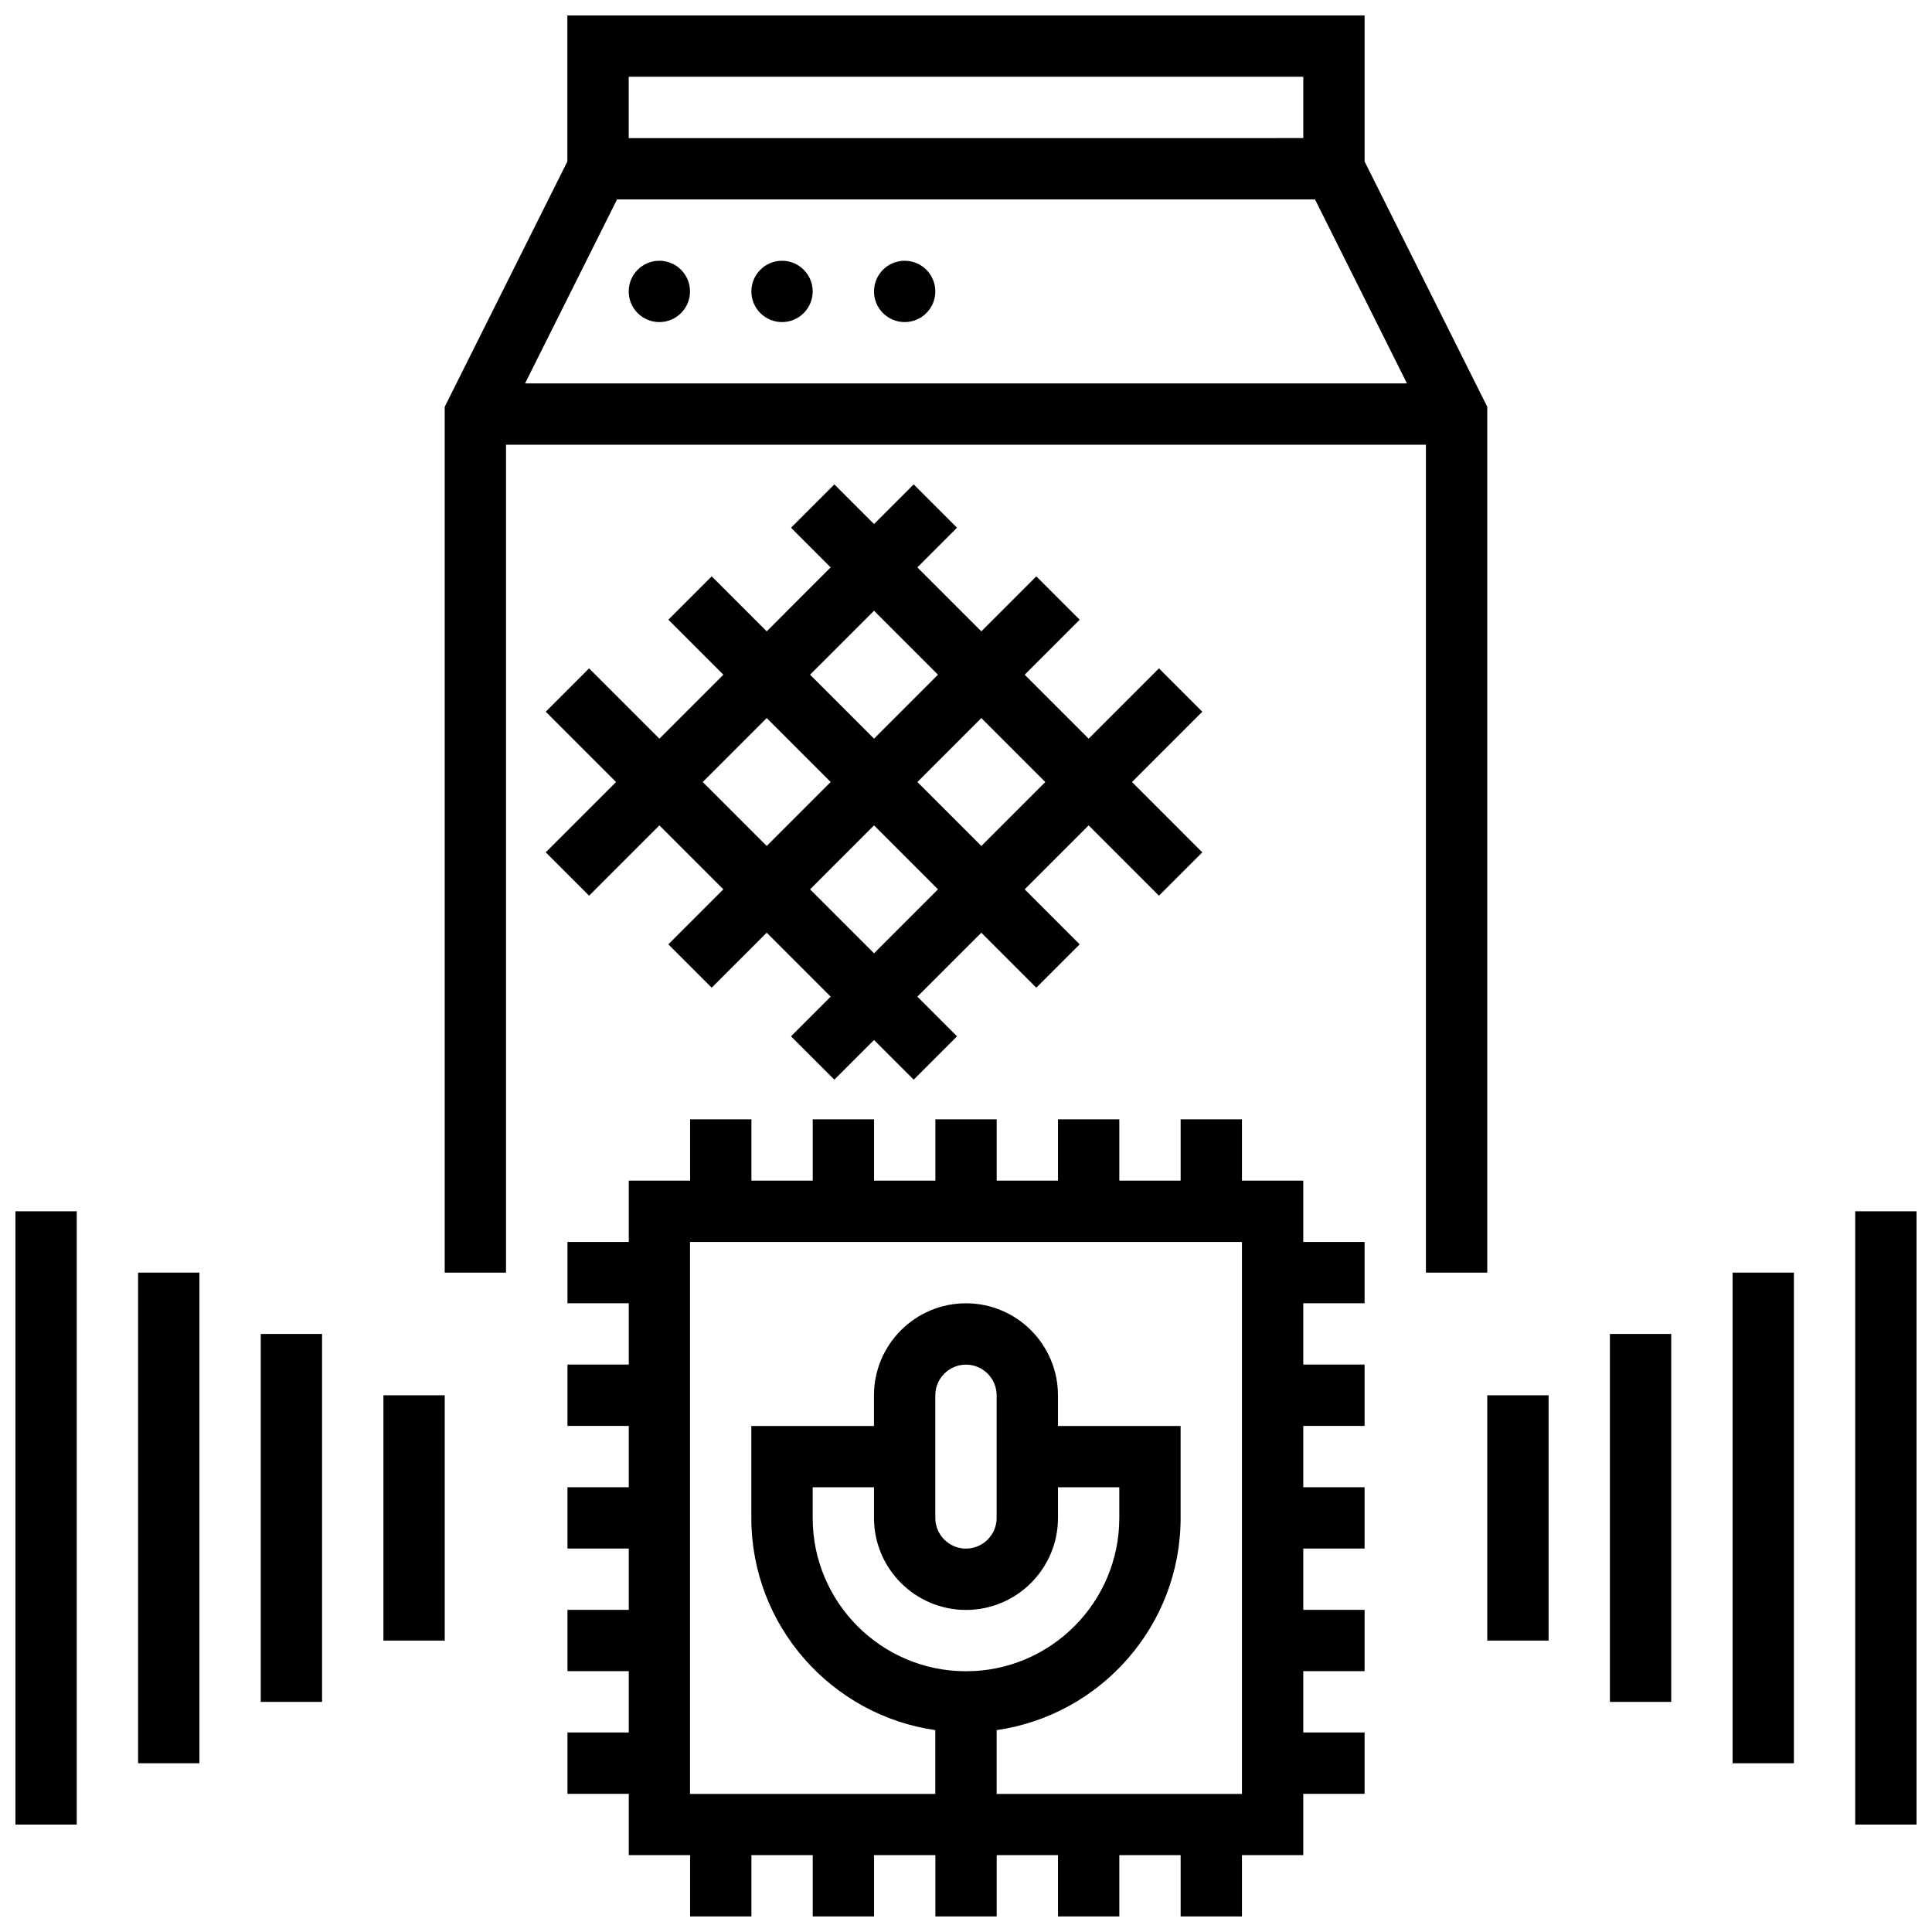 <?xml version="1.0" encoding="UTF-8"?>
<!-- Uploaded to: SVG Find, www.svgrepo.com, Generator: SVG Find Mixer Tools -->
<svg width="800px" height="800px" version="1.1" viewBox="144 144 512 512" xmlns="http://www.w3.org/2000/svg">
 <defs>
  <clipPath id="d">
   <path d="m294 440h212v211.9h-212z"/>
  </clipPath>
  <clipPath id="c">
   <path d="m635 465h16.902v163h-16.902z"/>
  </clipPath>
  <clipPath id="b">
   <path d="m148.09 465h16.906v163h-16.906z"/>
  </clipPath>
  <clipPath id="a">
   <path d="m261 148.09h278v333.91h-278z"/>
  </clipPath>
 </defs>
 <g clip-path="url(#d)">
  <path d="m489.38 456.88h-16.25v-16.25h-16.25v16.25h-16.25v-16.25h-16.25v16.25h-16.25v-16.25h-16.25v16.25h-16.25v-16.25h-16.25v16.25h-16.25v-16.25h-16.25v16.25h-16.25v16.25h-16.25v16.25h16.25v16.25h-16.25v16.25h16.25v16.25h-16.25v16.25h16.25v16.25h-16.25v16.25h16.25v16.25h-16.25v16.25h16.25v16.25h16.25v16.25h16.25v-16.25h16.25v16.25h16.25v-16.25h16.25v16.25h16.25v-16.25h16.25v16.25h16.25v-16.25h16.25v16.25h16.25v-16.25h16.25v-16.25h16.25v-16.25h-16.25v-16.25h16.25v-16.25h-16.25v-16.25h16.25v-16.25h-16.25v-16.25h16.25v-16.25h-16.25v-16.25h16.25v-16.25h-16.25zm-89.383 113.77c13.441 0 24.379-10.938 24.379-24.379v-8.125h16.25v8.125c0 22.402-18.227 40.629-40.629 40.629s-40.629-18.227-40.629-40.629v-8.125h16.25v8.125c0 13.441 10.938 24.379 24.379 24.379zm-8.129-24.379v-32.504c0-4.477 3.648-8.125 8.125-8.125 4.477 0 8.125 3.648 8.125 8.125v32.504c0 4.477-3.648 8.125-8.125 8.125-4.477 0-8.125-3.648-8.125-8.125zm81.262 73.133h-65.008v-16.902c27.523-3.965 48.754-27.637 48.754-56.23v-24.379h-32.504v-8.125c0-13.441-10.938-24.379-24.379-24.379s-24.379 10.938-24.379 24.379v8.125h-32.504v24.379c0 28.594 21.234 52.266 48.754 56.23l0.004 16.902h-65.008v-146.27h146.27z"/>
 </g>
 <path d="m538.14 513.76h16.25v65.008h-16.25z"/>
 <path d="m570.64 497.51h16.25v97.512h-16.25z"/>
 <path d="m603.15 481.26h16.25v130.02h-16.25z"/>
 <g clip-path="url(#c)">
  <path d="m635.65 465.01h16.25v162.52h-16.25z"/>
 </g>
 <g clip-path="url(#b)">
  <path d="m148.09 465.01h16.25v162.52h-16.25z"/>
 </g>
 <path d="m245.61 513.76h16.25v65.008h-16.25z"/>
 <path d="m213.1 497.51h16.25v97.512h-16.25z"/>
 <path d="m180.6 481.26h16.25v130.02h-16.25z"/>
 <g clip-path="url(#a)">
  <path d="m538.14 481.26v-229.45l-32.504-65.008v-38.711h-211.28v38.711l-32.504 65.008v229.45h16.25l0.004-219.4h243.78v219.4zm-21.273-235.65h-233.73l24.379-48.754h184.98zm-206.25-81.262h178.77v16.25l-178.77 0.004z"/>
 </g>
 <path d="m326.86 221.23c0 4.488-3.637 8.125-8.125 8.125s-8.125-3.637-8.125-8.125c0-4.488 3.637-8.125 8.125-8.125s8.125 3.637 8.125 8.125"/>
 <path d="m359.37 221.23c0 4.488-3.637 8.125-8.125 8.125-4.488 0-8.125-3.637-8.125-8.125 0-4.488 3.637-8.125 8.125-8.125 4.488 0 8.125 3.637 8.125 8.125"/>
 <path d="m391.87 221.23c0 4.488-3.637 8.125-8.125 8.125-4.488 0-8.125-3.637-8.125-8.125 0-4.488 3.637-8.125 8.125-8.125 4.488 0 8.125 3.637 8.125 8.125"/>
 <path d="m300.11 381.37 18.633-18.633 16.949 16.949-14.57 14.57 11.488 11.488 14.57-14.57 16.953 16.953-10.508 10.508 11.488 11.488 10.512-10.508 10.508 10.508 11.488-11.488-10.508-10.508 16.949-16.949 14.57 14.57 11.488-11.488-14.566-14.574 16.953-16.949 18.633 18.633 11.488-11.488-18.633-18.637 18.633-18.633-11.488-11.488-18.633 18.633-16.953-16.953 14.57-14.57-11.488-11.488-14.57 14.57-16.953-16.953 10.508-10.508-11.488-11.488-10.508 10.508-10.508-10.508-11.488 11.488 10.504 10.508-16.949 16.953-14.57-14.57-11.488 11.488 14.57 14.57-16.953 16.953-18.633-18.633-11.488 11.488 18.633 18.633-18.633 18.633zm75.516 15.266-16.953-16.949 16.953-16.949 16.949 16.949zm45.391-45.391-16.949 16.953-16.953-16.953 16.949-16.949zm-45.391-45.391 16.949 16.949-16.949 16.953-16.953-16.953zm-28.441 28.441 16.949 16.949-16.949 16.953-16.949-16.953z"/>
</svg>